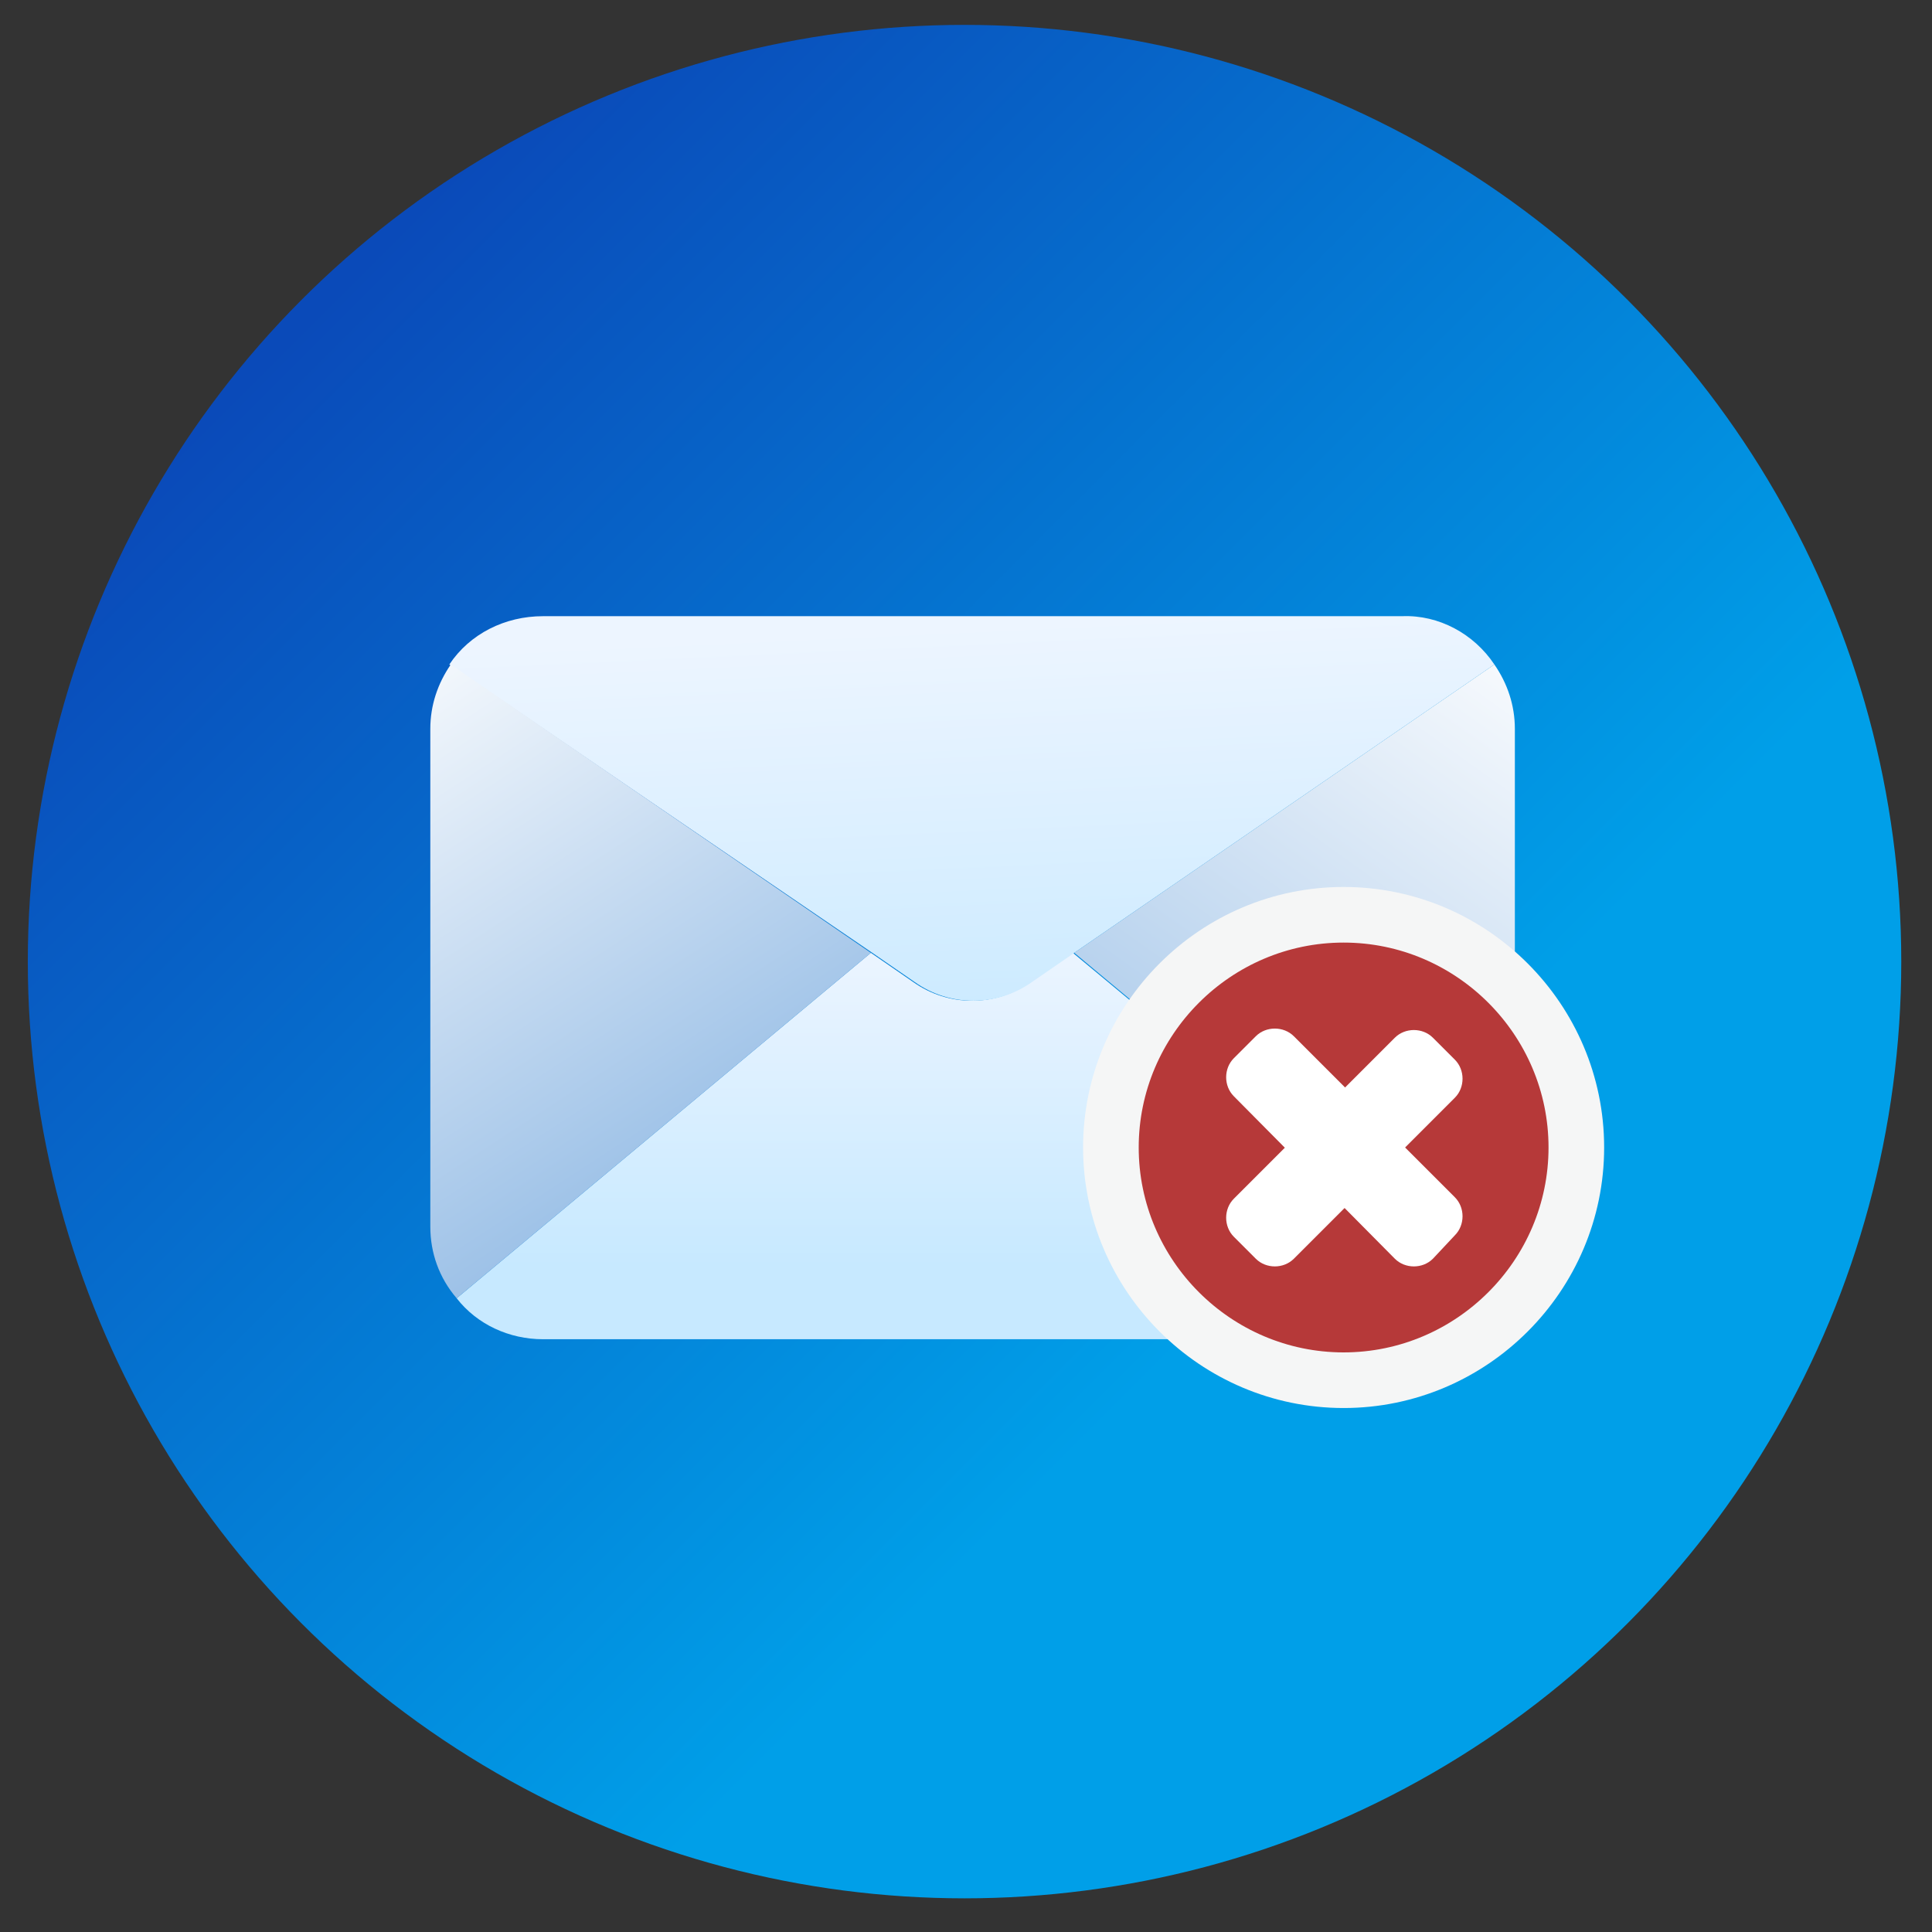 <?xml version="1.0" encoding="utf-8"?>
<!-- Generator: Adobe Illustrator 29.1.0, SVG Export Plug-In . SVG Version: 9.03 Build 55587)  -->
<svg version="1.0" id="Layer_1" xmlns="http://www.w3.org/2000/svg" xmlns:xlink="http://www.w3.org/1999/xlink" x="0px" y="0px"
	 viewBox="0 0 132 132" style="enable-background:new 0 0 132 132;" xml:space="preserve">
<rect x="0" y="0" width="132" height="132" fill="#333333" stroke="none"/>
<style type="text/css">
	.st0{fill:url(#SVGID_1_);}
	.st1{fill:url(#SVGID_00000029035356218089216420000017375152526953422734_);}
	.st2{fill:url(#SVGID_00000135672527252837808610000016528342298591879808_);}
	.st3{fill:#FFFFFF;}
	.st4{fill:url(#SVGID_00000133501037102588602190000012892821894890139022_);}
	.st5{fill:url(#SVGID_00000117659532109866547360000012784677267168447635_);}
	.st6{fill:#ECE2E2;}
	.st7{fill:#F2F2F2;}
	.st8{fill:#C19A5D;}
	.st9{fill:#A57B49;}
	.st10{fill:#FCB942;}
	.st11{fill:#D6E6ED;}
	.st12{fill:#00C3FF;}
	.st13{fill:#00AAF0;}
	.st14{fill:url(#SVGID_00000165197236473484301830000005785186406950007999_);}
	.st15{fill:url(#SVGID_00000067209969621155119570000004574606403277690259_);}
	.st16{fill:url(#SVGID_00000079447427235852588940000005566213324820782491_);}
	.st17{fill:#EF5A28;}
	.st18{fill:#F5911E;}
	.st19{fill:url(#SVGID_00000102529015965843203220000009598304292152886947_);}
	.st20{fill:url(#SVGID_00000141445401184073204750000013614405357962346922_);}
	.st21{fill:url(#SVGID_00000069360121281310053710000009203974343968305810_);}
	.st22{fill:url(#SVGID_00000031911027298026988300000011985430737561128325_);}
	.st23{fill:url(#SVGID_00000105396788045137221080000014269247055863368837_);}
	.st24{fill:url(#SVGID_00000146457471671609896550000003869877339730409874_);}
	.st25{fill:url(#SVGID_00000034785708993583546120000013669807011095761046_);}
	.st26{fill:url(#SVGID_00000097500856612173167460000008381759302776688059_);}
	.st27{fill:url(#SVGID_00000163774486186117466850000014377317219272828817_);}
	.st28{fill:url(#SVGID_00000054261673018195530180000002589473748419109809_);}
	.st29{fill:url(#SVGID_00000089555861451303566730000008675847913354805431_);}
	.st30{fill:url(#SVGID_00000133493530732512294500000015739610297367234722_);}
	.st31{fill:url(#SVGID_00000025409878886511602460000005540858020812253837_);}
	.st32{fill:url(#SVGID_00000102540449007983953410000014809174801834185126_);}
	.st33{fill-rule:evenodd;clip-rule:evenodd;fill:#FFDDCB;}
	.st34{fill-rule:evenodd;clip-rule:evenodd;fill:#333333;}
	.st35{fill-rule:evenodd;clip-rule:evenodd;fill:#F5C49F;}
	.st36{fill-rule:evenodd;clip-rule:evenodd;fill:#9EB9C3;}
	.st37{fill-rule:evenodd;clip-rule:evenodd;fill:#1A1A1A;}
	.st38{fill-rule:evenodd;clip-rule:evenodd;fill:#1B1B1B;}
	.st39{fill-rule:evenodd;clip-rule:evenodd;fill:#2B388E;}
	.st40{fill-rule:evenodd;clip-rule:evenodd;fill:#FFFFFF;}
	.st41{opacity:0.2;enable-background:new    ;}
	.st42{fill:#231F20;}
	.st43{opacity:5.000000e-02;enable-background:new    ;}
	.st44{opacity:0.1;fill-rule:evenodd;clip-rule:evenodd;enable-background:new    ;}
	.st45{fill:url(#SVGID_00000101097133048785873180000014128368127476383161_);}
	.st46{fill:url(#SVGID_00000178190264409641368330000002454177117236214968_);}
	.st47{fill:url(#SVGID_00000047742906016761285550000014972301900719661720_);}
	.st48{fill:url(#SVGID_00000121256673745047901880000005627605710300243094_);}
	.st49{fill:#B63939;}
	.st50{fill:#F5F6F6;}
</style>
<linearGradient id="SVGID_1_" gradientUnits="userSpaceOnUse" x1="0.587" y1="0.39" x2="130.404" y2="130.208">
	<stop  offset="0.161" style="stop-color:#0A4AB9"/>
	<stop  offset="0.662" style="stop-color:#009FE8"/>
</linearGradient>
<circle class="st0" cx="65.9" cy="65.7" r="64"/>
<g>
	<g>
		
			<linearGradient id="SVGID_00000055689940268087333290000009852566586697235350_" gradientUnits="userSpaceOnUse" x1="66.411" y1="52.473" x2="66.411" y2="86.523">
			<stop  offset="0.339" style="stop-color:#EDF5FF"/>
			<stop  offset="1" style="stop-color:#C7E9FF"/>
		</linearGradient>
		<path style="fill:url(#SVGID_00000055689940268087333290000009852566586697235350_);" d="M101.7,88.7c-1.5,1.8-3.6,2.8-5.9,2.8
			H37.1c-2.3,0-4.5-1-5.9-2.8l28.3-23.6l2.9,2c2.4,1.7,5.6,1.7,8,0l2.9-2L101.7,88.7L101.7,88.7z"/>
		
			<linearGradient id="SVGID_00000037665955350197540940000000115053356883823801_" gradientUnits="userSpaceOnUse" x1="65.572" y1="27.264" x2="67.698" y2="73.189">
			<stop  offset="0.339" style="stop-color:#EDF5FF"/>
			<stop  offset="1" style="stop-color:#C7E9FF"/>
		</linearGradient>
		<path style="fill:url(#SVGID_00000037665955350197540940000000115053356883823801_);" d="M102.1,45.4L73.4,65.1l-2.9,2
			c-2.4,1.7-5.6,1.7-8,0l-2.9-2L30.7,45.4c1.4-2.1,3.8-3.3,6.4-3.3h58.7C98.3,42,100.7,43.3,102.1,45.4z"/>
		
			<linearGradient id="SVGID_00000044138096798787662930000014199603043082222773_" gradientUnits="userSpaceOnUse" x1="23.516" y1="43.489" x2="54.557" y2="91.114">
			<stop  offset="0" style="stop-color:#FFFFFF"/>
			<stop  offset="0.998" style="stop-color:#7BACDF"/>
		</linearGradient>
		<path style="fill:url(#SVGID_00000044138096798787662930000014199603043082222773_);" d="M59.5,65.1L31.2,88.7
			c-1.2-1.4-1.8-3.1-1.8-4.9v-34c0-1.6,0.5-3.1,1.4-4.4L59.5,65.1z"/>
		
			<linearGradient id="SVGID_00000145781120136650955670000017892576305049885841_" gradientUnits="userSpaceOnUse" x1="110.259" y1="45.004" x2="69.012" y2="102.835">
			<stop  offset="0" style="stop-color:#FFFFFF"/>
			<stop  offset="0.998" style="stop-color:#7BACDF"/>
		</linearGradient>
		<path style="fill:url(#SVGID_00000145781120136650955670000017892576305049885841_);" d="M103.5,49.8v34c0,1.8-0.6,3.6-1.8,4.9
			L73.4,65.1l28.7-19.7C103,46.7,103.5,48.2,103.5,49.8L103.5,49.8z"/>
	</g>
</g>
<path class="st49" d="M107.7,78.4c0,8.8-7.1,15.9-15.9,15.9c-8.8,0-15.9-7.1-15.9-15.9S83,62.5,91.8,62.5c0,0,0,0,0,0
	C100.6,62.5,107.7,69.6,107.7,78.4z"/>
<path class="st50" d="M91.8,96.2c-9.8,0-17.8-8-17.8-17.8s8-17.8,17.8-17.8c9.8,0,17.8,8,17.8,17.8S101.6,96.2,91.8,96.2L91.8,96.2z
	 M91.8,64.4c-7.7,0-14,6.3-14,14s6.3,14,14,14c7.7,0,14-6.3,14-14C105.8,70.7,99.5,64.4,91.8,64.4z"/>
<path class="st3" d="M95.3,70.9c0.7-0.7,1.9-0.7,2.6,0l1.5,1.5c0.7,0.7,0.7,1.9,0,2.6l-11,11c-0.7,0.7-1.9,0.7-2.6,0l-1.5-1.5
	c-0.7-0.7-0.7-1.9,0-2.6L95.3,70.9z"/>
<path class="st3" d="M84.3,74.9c-0.7-0.7-0.7-1.9,0-2.6l1.5-1.5c0.7-0.7,1.9-0.7,2.6,0l11,11c0.7,0.7,0.7,1.9,0,2.6L97.9,86
	c-0.7,0.7-1.9,0.7-2.6,0L84.3,74.9z"/>
</svg>
